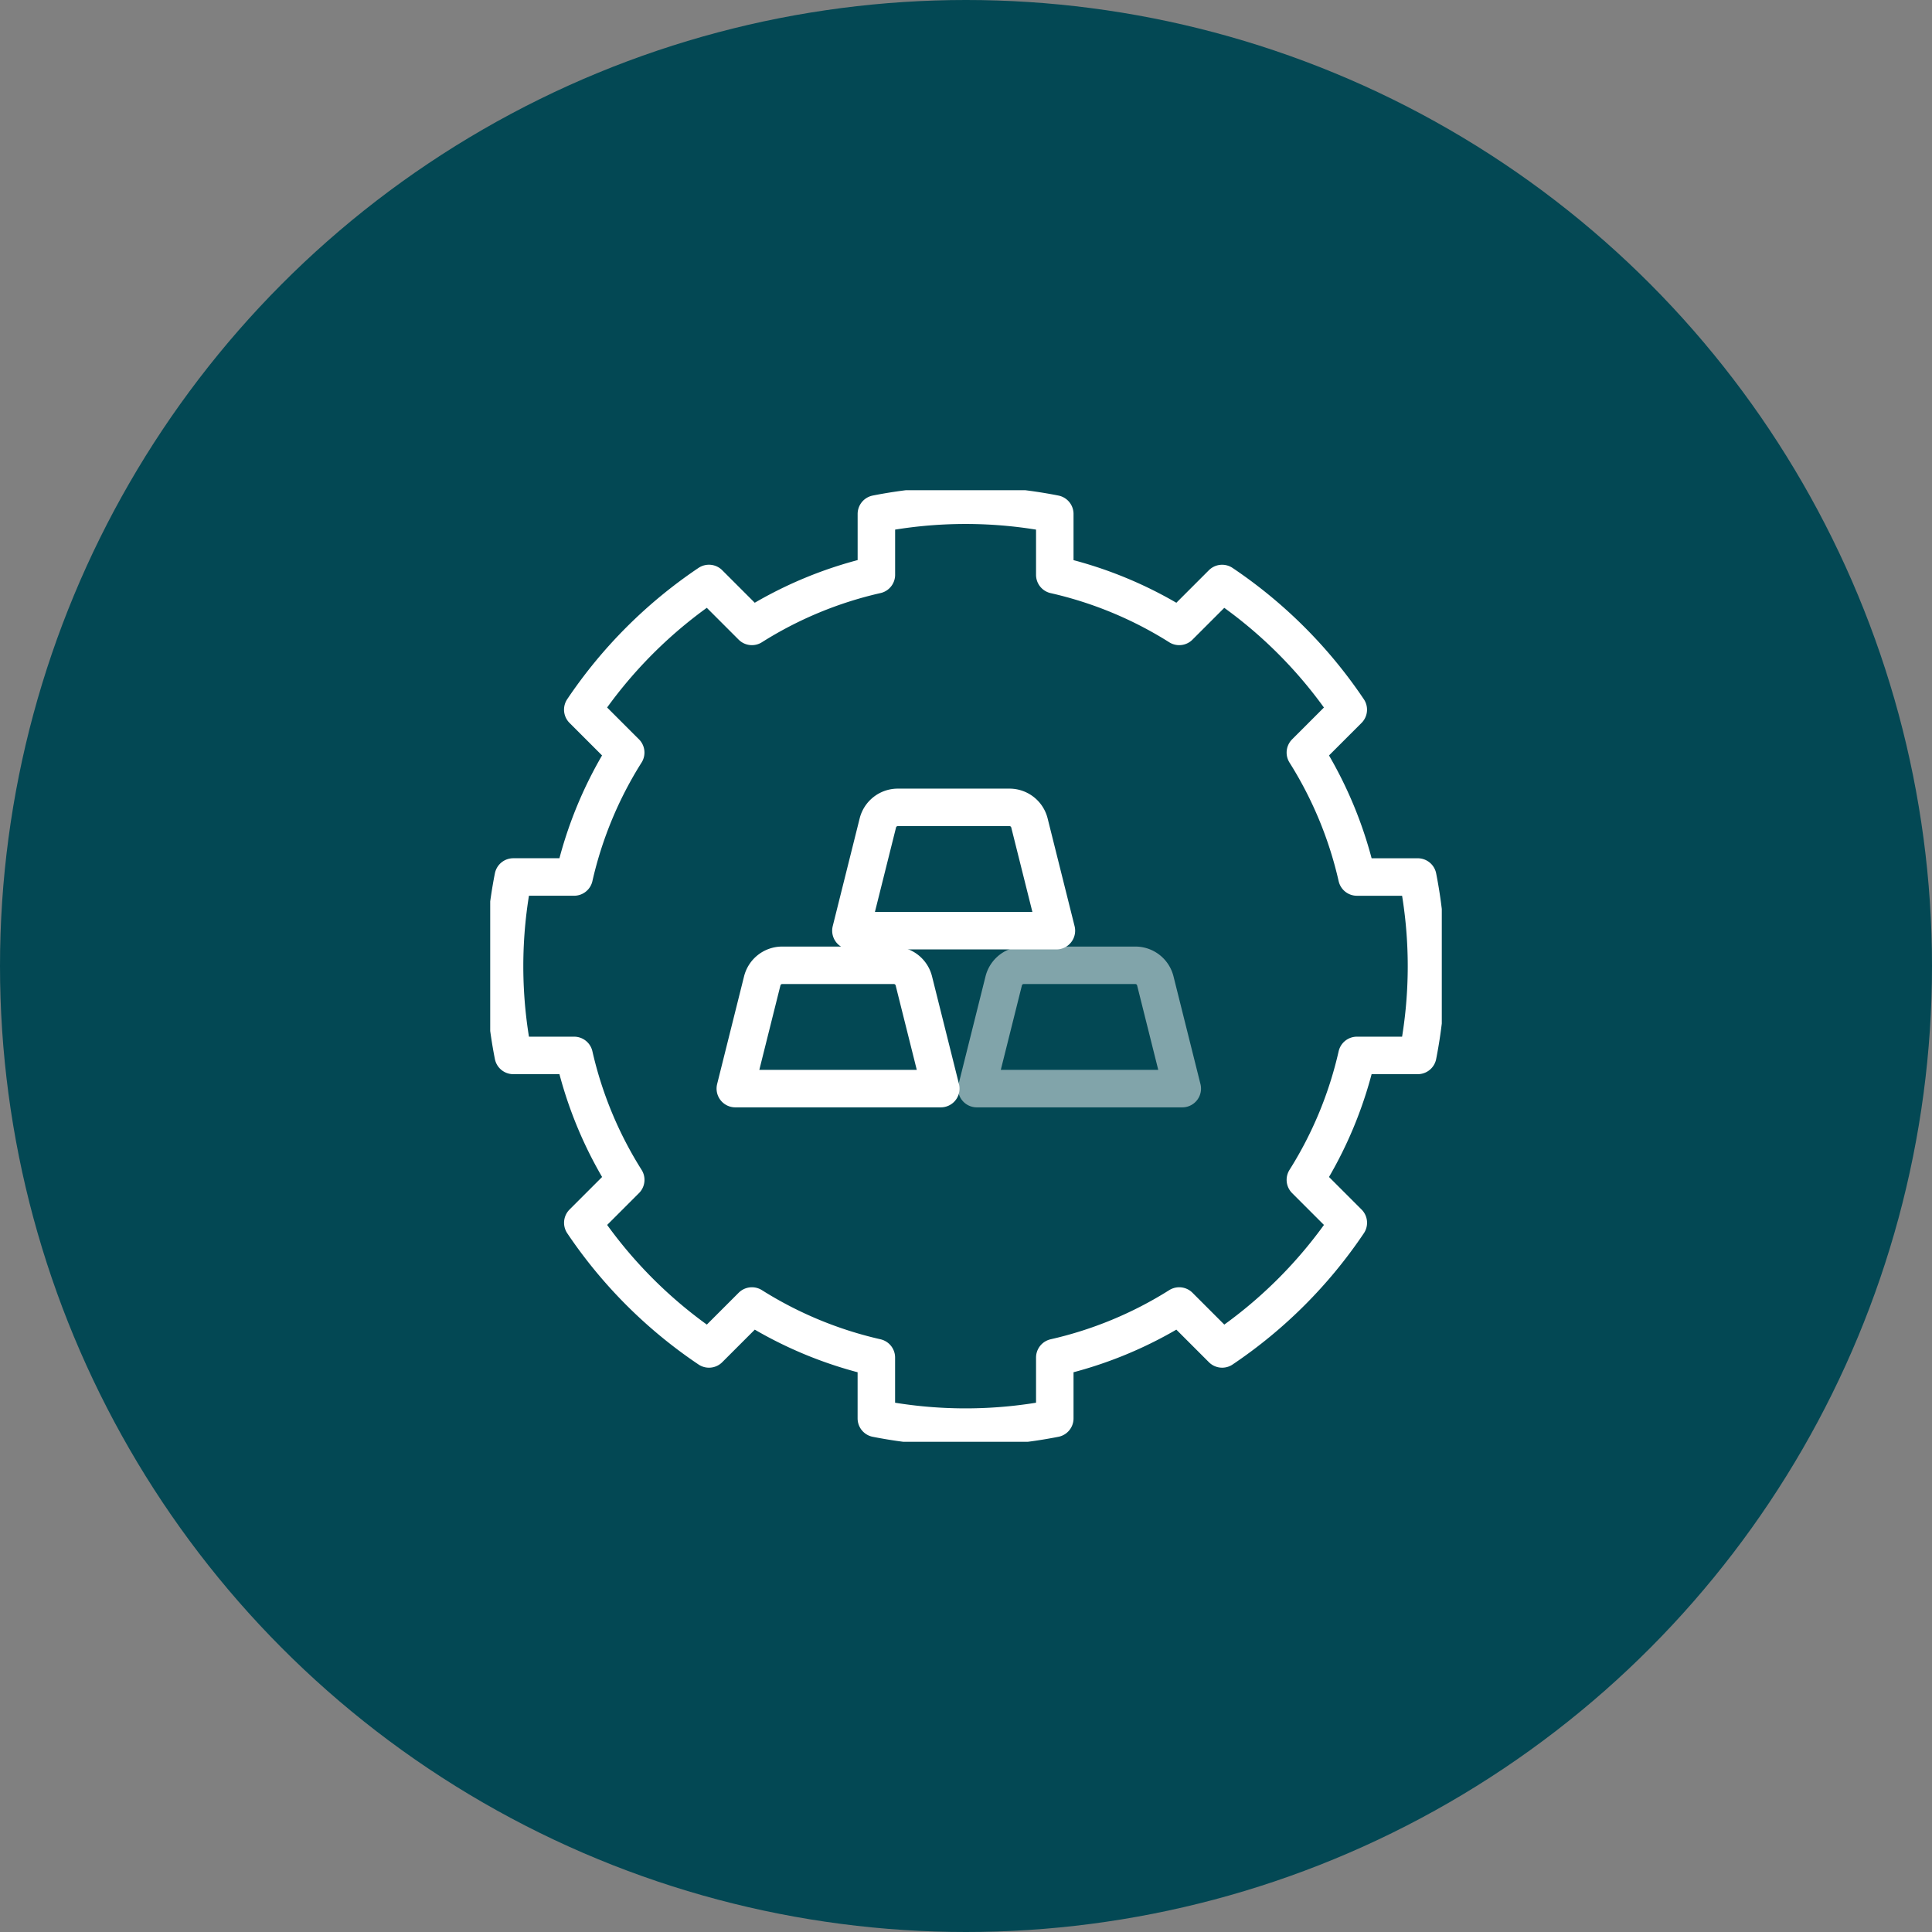 <svg xmlns="http://www.w3.org/2000/svg" xmlns:xlink="http://www.w3.org/1999/xlink" width="67" height="67" viewBox="0 0 67 67">
  <rect x="0" y="0" width="67" height="67" fill="#808080" stroke="none"/>
  <defs>
    <clipPath id="clip-path">
      <rect id="Rectangle_6621" data-name="Rectangle 6621" width="33" height="33" fill="none" stroke="#fff" stroke-width="1.3"/>
    </clipPath>
    <clipPath id="clip-path-2">
      <rect id="Rectangle_6624" data-name="Rectangle 6624" width="20" height="18" transform="translate(-2.5 -2.5)" fill="none" stroke="#fff" stroke-width="1.3"/>
    </clipPath>
  </defs>
  <g id="icon_01" transform="translate(0.25 -0.001)">
    <circle id="Ellipse_29" data-name="Ellipse 29" cx="33.5" cy="33.5" r="33.5" transform="translate(-0.25 0.001)" fill="#034854"/>
    <g id="icon" transform="translate(16.75 17.001)">
      <g id="Group_73348" data-name="Group 73348">
        <g id="Group_73348-2" data-name="Group 73348" clip-path="url(#clip-path)">
          <path id="Path_74840" data-name="Path 74840" d="M12.575,8.2l-.189-.189-1.3-1.3a16.082,16.082,0,0,0-4.376,4.376l1.3,1.3.189.188a13.822,13.822,0,0,0-1.789,4.315H4.3a16,16,0,0,0,0,6.188h2.11A13.833,13.833,0,0,0,8.2,27.393l-.189.189-1.3,1.3a16.067,16.067,0,0,0,4.376,4.375l1.3-1.3.189-.189a13.845,13.845,0,0,0,4.315,1.788v2.11a15.989,15.989,0,0,0,6.188,0v-2.11a13.843,13.843,0,0,0,4.315-1.788l.189.189,1.3,1.3a16.081,16.081,0,0,0,4.375-4.375l-1.3-1.3-.189-.189a13.837,13.837,0,0,0,1.788-4.315h2.11a15.983,15.983,0,0,0,0-6.187h-2.11a13.842,13.842,0,0,0-1.788-4.315l.188-.188,1.3-1.3a16.068,16.068,0,0,0-4.375-4.376l-1.3,1.3-.188.188a13.83,13.83,0,0,0-4.315-1.788V4.3a15.989,15.989,0,0,0-6.187,0v2.11A13.817,13.817,0,0,0,12.575,8.2Z" transform="translate(-3.5 -3.477)" fill="none" stroke="#fff" stroke-linecap="round" stroke-linejoin="round" stroke-width="1.3"/>
          <g id="Group_73363" data-name="Group 73363" transform="translate(9 10.023)">
            <g id="Group_73362" data-name="Group 73362" transform="translate(-0.5 0.177)" clip-path="url(#clip-path-2)">
              <g id="Group_73365" data-name="Group 73365" transform="translate(0.379 -3.858)">
                <path id="Path_74854" data-name="Path 74854" d="M11.126,120.276H4l.934-3.736a.713.713,0,0,1,.691-.54H9.5a.713.713,0,0,1,.691.54Z" transform="translate(-4.379 -105.866)" fill="none" stroke="#fff" stroke-linecap="round" stroke-linejoin="round" stroke-width="1.3"/>
                <path id="Path_74855" data-name="Path 74855" d="M91.126,120.276H84l.934-3.736a.713.713,0,0,1,.691-.54H89.5a.713.713,0,0,1,.691.54Z" transform="translate(-76.005 -105.866)" fill="none" stroke="#fff" stroke-linecap="round" stroke-linejoin="round" stroke-width="1.3" opacity="0.5"/>
                <path id="Path_74856" data-name="Path 74856" d="M51.126,72.276H44l.934-3.736a.713.713,0,0,1,.691-.54H49.5a.713.713,0,0,1,.691.54Z" transform="translate(-40.37 -63.343)" fill="none" stroke="#fff" stroke-linecap="round" stroke-linejoin="round" stroke-width="1.3"/>
              </g>
            </g>
          </g>
        </g>
      </g>
    </g>
  </g>
</svg>
